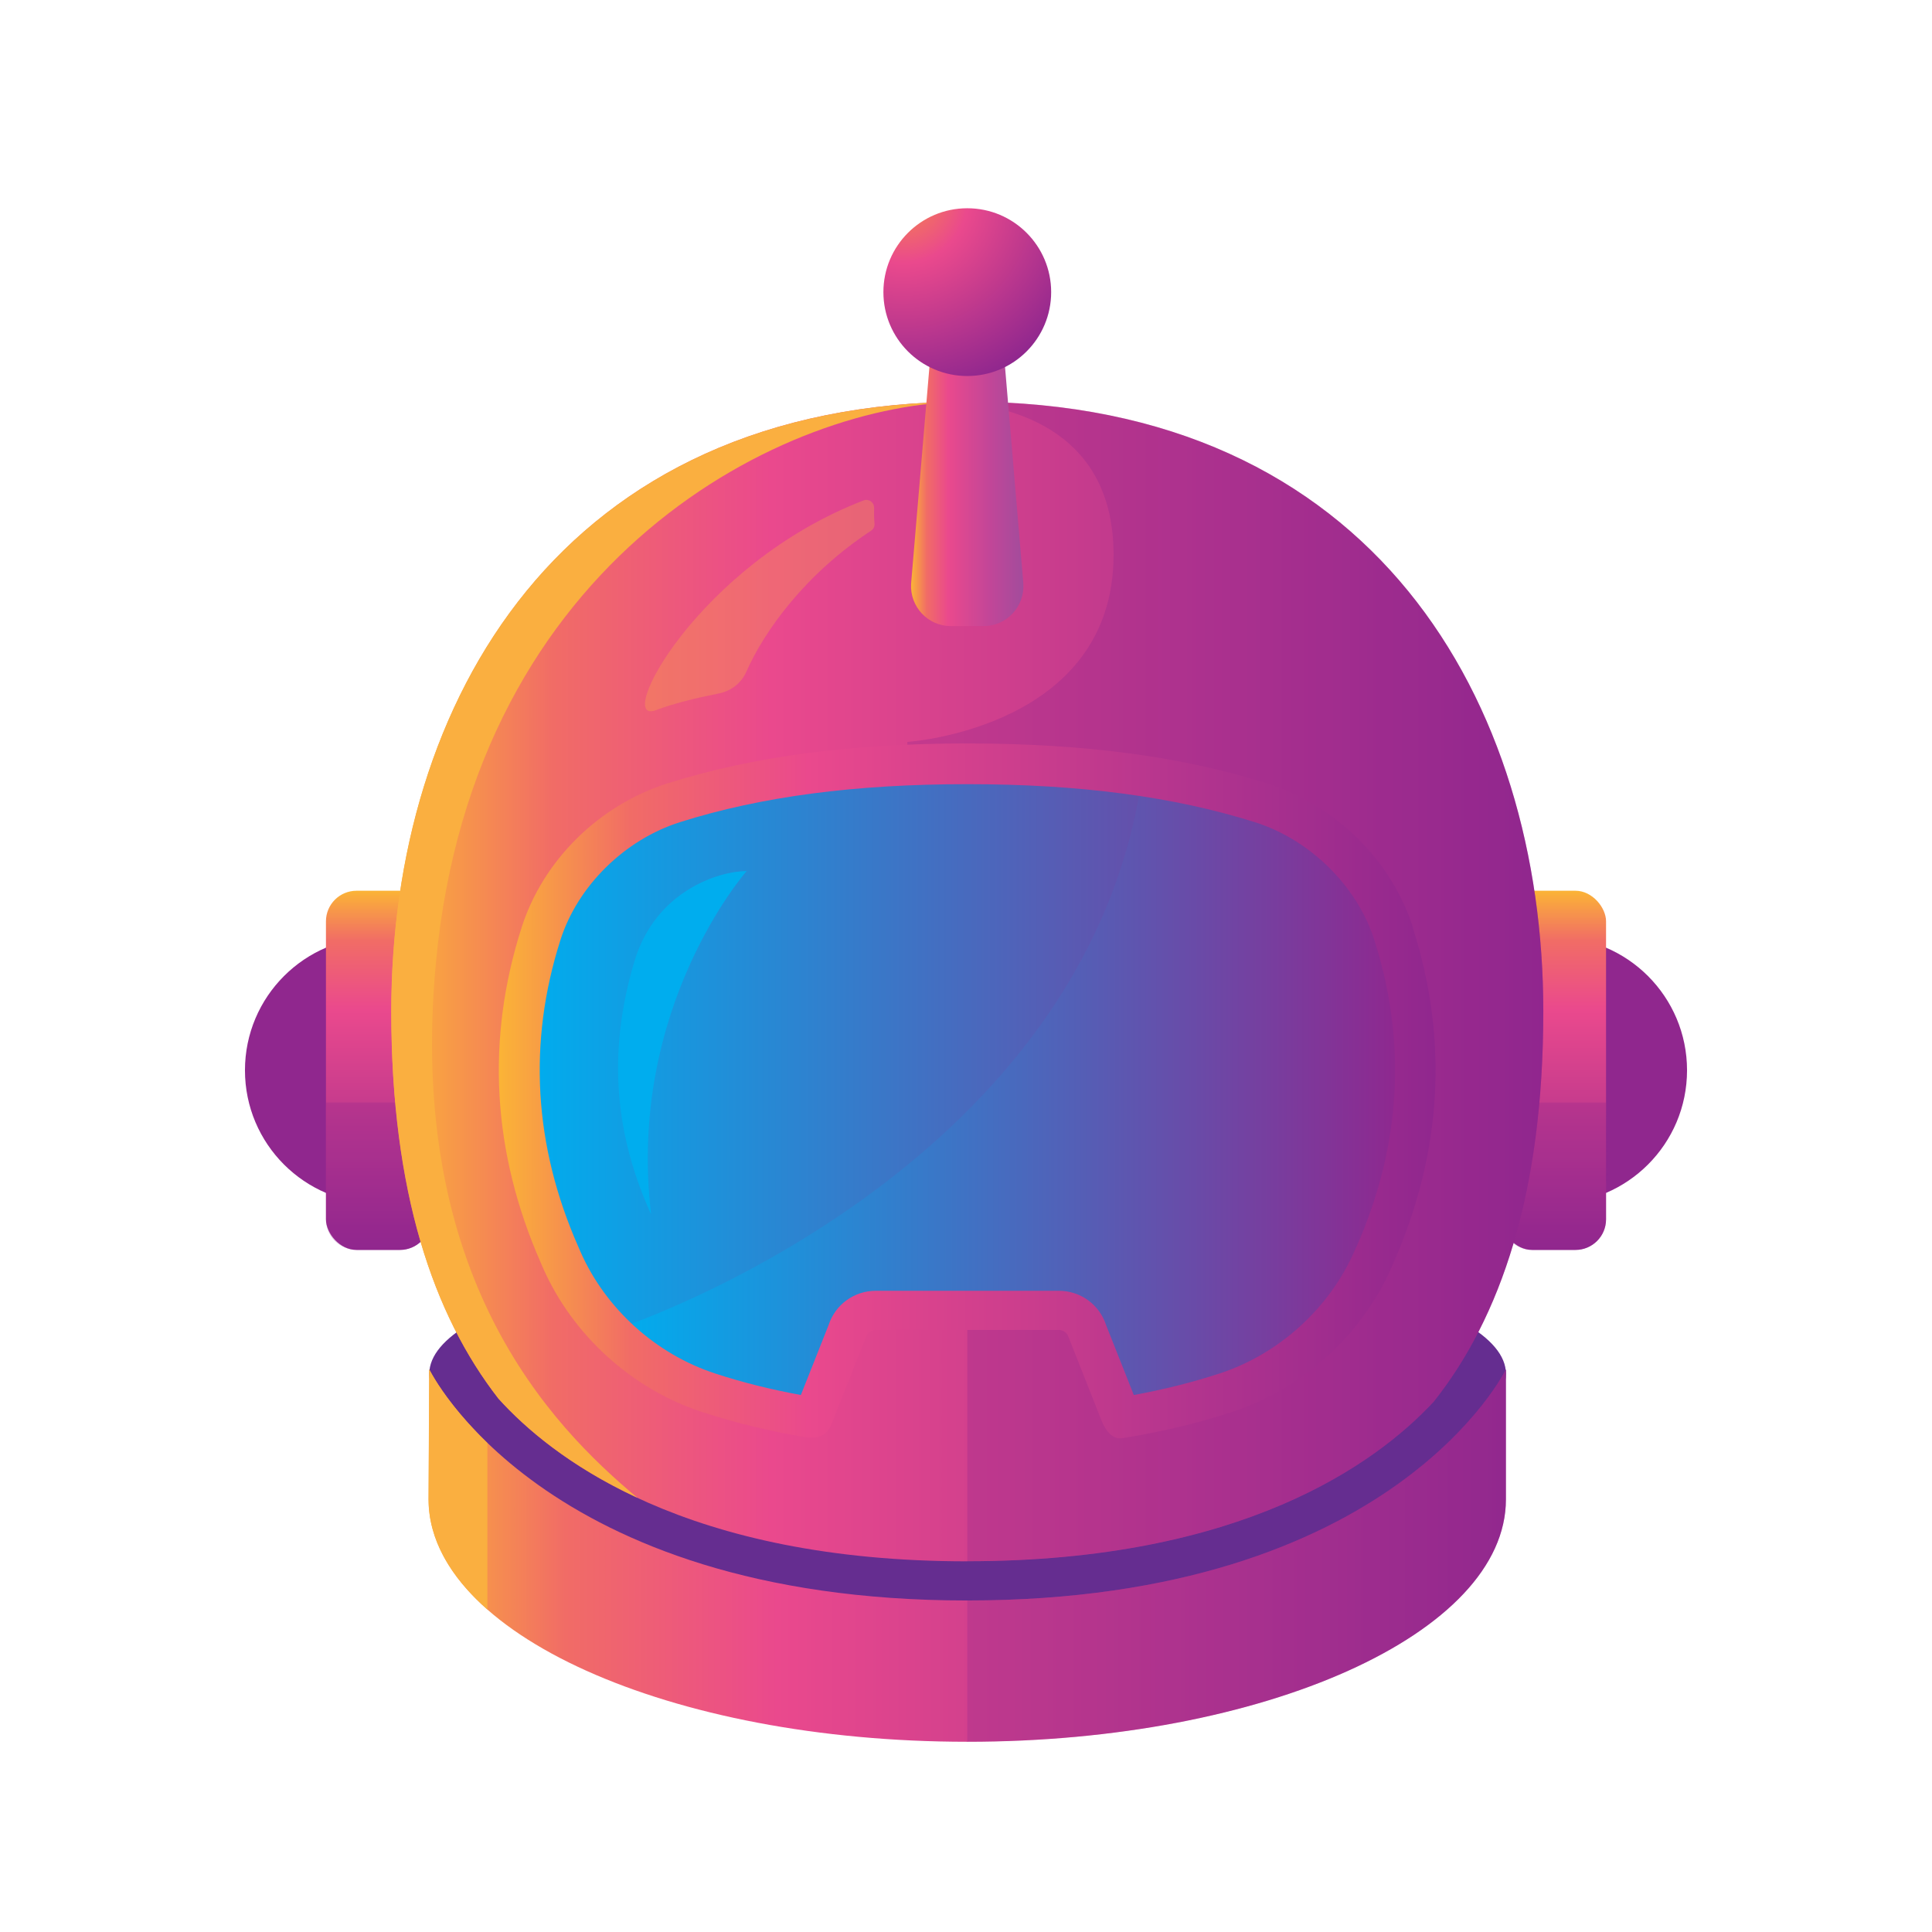 <svg viewBox="0 0 173.67 173.67" xmlns:xlink="http://www.w3.org/1999/xlink" xmlns="http://www.w3.org/2000/svg"><defs><style>.cls-1,.cls-2,.cls-3,.cls-4{mix-blend-mode:multiply;}.cls-1,.cls-4{opacity:.3;}.cls-5{fill:url(#linear-gradient-8);}.cls-6{fill:url(#linear-gradient-7);}.cls-7{fill:url(#linear-gradient-5);}.cls-8{fill:url(#linear-gradient-6);}.cls-9{fill:url(#linear-gradient-9);}.cls-10{fill:url(#linear-gradient-4);}.cls-11{fill:url(#linear-gradient-3);}.cls-12{fill:url(#linear-gradient-2);}.cls-13,.cls-2,.cls-4{fill:#90278e;}.cls-14{fill:url(#radial-gradient);}.cls-15{fill:#00adee;}.cls-16{fill:url(#linear-gradient);}.cls-17{isolation:isolate;}.cls-18{fill:#652d90;}.cls-19,.cls-20{fill:#faaf40;}.cls-21{fill:url(#linear-gradient-10);}.cls-22{fill:url(#linear-gradient-11);}.cls-23{fill:url(#linear-gradient-12);}.cls-24{fill:url(#linear-gradient-13);}.cls-25{fill:url(#linear-gradient-19);}.cls-26{fill:url(#linear-gradient-14);}.cls-27{fill:url(#linear-gradient-21);}.cls-28{fill:url(#linear-gradient-20);}.cls-29{fill:url(#linear-gradient-15);}.cls-30{fill:url(#linear-gradient-16);}.cls-31{fill:url(#linear-gradient-17);}.cls-32{fill:url(#linear-gradient-18);}.cls-20{opacity:.3;}</style><linearGradient gradientUnits="userSpaceOnUse" y2="80.07" x2="34" y1="112.35" x1="34" id="linear-gradient"><stop stop-color="#90278e" offset="0"></stop><stop stop-color="#ea498d" offset=".67"></stop><stop stop-color="#f16c66" offset=".86"></stop><stop stop-color="#fbb436" offset="1"></stop></linearGradient><linearGradient xlink:href="#linear-gradient" x2="139.67" x1="139.67" id="linear-gradient-2"></linearGradient><linearGradient gradientUnits="userSpaceOnUse" y2="88.22" x2="138.72" y1="88.22" x1="35.17" id="linear-gradient-3"><stop stop-color="#fbb436" offset="0"></stop><stop stop-color="#f16c66" offset=".14"></stop><stop stop-color="#ea498d" offset=".33"></stop><stop stop-color="#90278e" offset="1"></stop></linearGradient><linearGradient gradientUnits="userSpaceOnUse" y2="98.04" x2="126.25" y1="98.04" x1="47.65" id="linear-gradient-4"><stop stop-color="#00adee" offset="0"></stop><stop stop-color="#90278e" offset="1"></stop></linearGradient><linearGradient xlink:href="#linear-gradient-4" y2="82.03" x2="124.03" y1="82.03" x1="122.59" id="linear-gradient-5"></linearGradient><linearGradient xlink:href="#linear-gradient-4" y2="89.78" x2="125.93" y1="89.78" x1="125.37" id="linear-gradient-6"></linearGradient><linearGradient xlink:href="#linear-gradient-4" y2="125.12" x2="107.71" y1="125.12" x1="107.7" id="linear-gradient-7"></linearGradient><linearGradient xlink:href="#linear-gradient-4" y2="108.95" x2="124.63" y1="108.95" x1="123.43" id="linear-gradient-8"></linearGradient><linearGradient xlink:href="#linear-gradient-4" y2="123.39" x2="114.39" y1="123.39" x1="109.62" id="linear-gradient-9"></linearGradient><linearGradient xlink:href="#linear-gradient-4" y2="111.67" x2="123.43" y1="111.67" x1="122.61" id="linear-gradient-10"></linearGradient><linearGradient xlink:href="#linear-gradient-4" y2="124.83" x2="109.62" y1="124.83" x1="107.71" id="linear-gradient-11"></linearGradient><linearGradient xlink:href="#linear-gradient-4" y2="101.07" x2="126.18" y1="101.07" x1="125.5" id="linear-gradient-12"></linearGradient><linearGradient xlink:href="#linear-gradient-4" y2="96.67" x2="126.25" y1="96.67" x1="126.18" id="linear-gradient-13"></linearGradient><linearGradient xlink:href="#linear-gradient-4" y2="85.86" x2="125.37" y1="85.86" x1="124.03" id="linear-gradient-14"></linearGradient><linearGradient xlink:href="#linear-gradient-4" y2="118.52" x2="121.53" y1="118.52" x1="114.39" id="linear-gradient-15"></linearGradient><linearGradient xlink:href="#linear-gradient-4" y2="74.2" x2="118.37" y1="74.2" x1="111.95" id="linear-gradient-16"></linearGradient><linearGradient xlink:href="#linear-gradient-4" y2="78.19" x2="122.59" y1="78.19" x1="118.37" id="linear-gradient-17"></linearGradient><linearGradient xlink:href="#linear-gradient-4" y2="98.59" x2="126.25" y1="98.59" x1="55.89" id="linear-gradient-18"></linearGradient><linearGradient xlink:href="#linear-gradient-3" y2="139.83" x2="137.14" y1="139.83" x1="36.76" id="linear-gradient-19"></linearGradient><linearGradient xlink:href="#linear-gradient-3" y2="98.07" x2="129.06" y1="98.07" x1="44.84" id="linear-gradient-20"></linearGradient><linearGradient gradientUnits="userSpaceOnUse" y2="41.41" x2="92" y1="41.41" x1="81.89" id="linear-gradient-21"><stop stop-color="#fbb436" offset="0"></stop><stop stop-color="#f16c66" offset=".14"></stop><stop stop-color="#ea498d" offset=".33"></stop><stop stop-color="#c24698" offset=".7"></stop><stop stop-color="#a24c9c" offset="1"></stop></linearGradient><radialGradient gradientUnits="userSpaceOnUse" r="17.72" fy="17.8" fx="81.18" cy="17.8" cx="81.18" id="radial-gradient"><stop stop-color="#fbb436" offset="0"></stop><stop stop-color="#f16c66" offset=".14"></stop><stop stop-color="#ea498d" offset=".33"></stop><stop stop-color="#90278e" offset="1"></stop></radialGradient></defs><g class="cls-17"><g id="Layer_1"><path d="M135.37,123.49c0,6.52-21.67,29.86-48.39,29.86s-48.39-23.33-48.39-29.86,21.67-11.81,48.39-11.81,48.39,5.29,48.39,11.81Z" class="cls-18"></path><circle r="11.98" cy="96.21" cx="34" class="cls-13"></circle><circle r="11.98" cy="96.21" cx="139.67" class="cls-13"></circle><rect ry="2.75" rx="2.75" height="32.29" width="9.4" y="80.07" x="29.3" class="cls-16"></rect><rect ry="2.75" rx="2.75" height="32.29" width="9.4" y="80.07" x="134.97" class="cls-12"></rect><path d="M137.72,112.35h3.9c1.52,0,2.75-1.23,2.75-2.75v-3.29c.29.11,0-7.2,0-7.2h-9.4v10.49c0,1.52,1.23,2.75,2.75,2.75Z" class="cls-4"></path><path d="M86.95,140.34c24.69,0,36.75-8.77,41.93-14.34,5.98-7.54,9.85-18.67,9.85-35.09,0-27.66-15.13-54.8-51.77-54.8s-51.78,27.14-51.78,54.8c0,16.2,3.76,27.24,9.6,34.78,4.99,5.55,17.02,14.66,42.18,14.66Z" class="cls-11"></path><path d="M81.56,66.69s.43,31.92,5.39,50.22v23.42h0c24.68,0,36.75-8.77,41.93-14.34,5.98-7.54,9.85-18.67,9.85-35.09,0-27.66-15.13-54.8-51.77-54.8-.31,0-.61.02-.92.02,5.26.43,14.06,2.79,14.06,13.75,0,15.62-18.53,16.82-18.53,16.82Z" class="cls-4"></path><path d="M29.3,109.6c0,1.52,1.23,2.75,2.75,2.75h3.9c1.52,0,2.75-1.23,2.75-2.75v-10.49h-9.4v10.49Z" class="cls-4"></path><path d="M124.33,84.28c-1.66-5.2-6.08-9.73-11.65-11.48-5.26-1.66-13.34-3.41-25.72-3.41s-20.46,1.75-25.72,3.41c-5.57,1.76-9.99,6.29-11.66,11.48-3.03,9.48-2.46,18.9,1.62,28.16.08.17.11.26.19.43,2.34,5.31,7.09,9.78,12.88,11.67,2.43.79,5.41,1.58,9.03,2.18l2.85-7c.35-1.14,1.39-1.91,2.58-1.91h16.45c1.19,0,2.24.78,2.58,1.91l2.85,7c3.62-.6,6.6-1.38,9.03-2.18,5.8-1.89,10.55-6.36,12.88-11.67.08-.17.11-.26.19-.43,4.08-9.26,4.65-18.68,1.62-28.16Z" class="cls-10"></path><path d="M122.59,80.54c.59.95,1.06,1.96,1.44,2.99-.39-1.03-.85-2.04-1.44-2.99Z" class="cls-7"></path><path d="M125.37,88.19c.23,1.06.42,2.13.56,3.19-.14-1.06-.33-2.12-.56-3.19Z" class="cls-8"></path><path d="M107.71,125.12s0,0,0,0c0,0,0,0,0,0Z" class="cls-6"></path><path d="M124.63,107.21c-.35,1.16-.75,2.33-1.2,3.49.46-1.16.86-2.32,1.2-3.49Z" class="cls-5"></path><path d="M109.62,124.53s0,0,0,0c1.69-.55,3.28-1.35,4.76-2.29-1.48.95-3.07,1.74-4.76,2.29,0,0,0,0,0,0Z" class="cls-9"></path><path d="M122.61,112.65c.03-.06.06-.13.09-.21.26-.58.5-1.16.72-1.74-.23.58-.47,1.16-.72,1.74-.04.09-.07.15-.09.21Z" class="cls-21"></path><g class="cls-3"><path d="M109.62,124.53c-.6.2-1.24.39-1.91.59.67-.19,1.31-.39,1.91-.59Z" class="cls-22"></path></g><g class="cls-3"><path d="M126.18,98.44c-.1,1.76-.33,3.52-.68,5.27.35-1.75.58-3.51.68-5.27Z" class="cls-23"></path></g><g class="cls-3"><path d="M126.22,94.91c.04,1.18.03,2.35-.04,3.53.07-1.17.08-2.35.04-3.53Z" class="cls-24"></path></g><g class="cls-3"><path d="M125.37,88.19c-.28-1.3-.62-2.6-1.04-3.91-.08-.25-.2-.5-.29-.75.09.25.21.49.29.75.42,1.3.76,2.61,1.04,3.91Z" class="cls-26"></path></g><g class="cls-3"><path d="M114.39,122.24c2.96-1.89,5.44-4.47,7.14-7.43-1.7,2.96-4.18,5.53-7.14,7.43Z" class="cls-29"></path></g><g class="cls-3"><path d="M118.37,75.83c-1.68-1.33-3.61-2.38-5.7-3.04-.23-.07-.48-.15-.72-.22.24.07.49.15.72.22,2.09.66,4.02,1.71,5.7,3.04Z" class="cls-30"></path></g><g class="cls-3"><path d="M122.59,80.54c-1.1-1.77-2.54-3.38-4.22-4.71,1.68,1.33,3.12,2.93,4.22,4.71Z" class="cls-31"></path></g><g class="cls-3"><path d="M126.22,94.91c-.04-1.18-.14-2.36-.3-3.54-.14-1.06-.33-2.12-.56-3.19-.28-1.3-.62-2.6-1.04-3.91-.08-.25-.2-.5-.29-.75-.39-1.03-.85-2.04-1.44-2.99-1.1-1.77-2.54-3.38-4.22-4.71s-3.61-2.38-5.7-3.04c-.23-.07-.48-.15-.72-.22-2.49-.75-5.57-1.51-9.38-2.09-5.32,33.64-42.94,47.53-46.69,48.85,2.33,2.32,5.19,4.16,8.38,5.2,2.43.79,5.41,1.58,9.03,2.18l2.85-7c.35-1.14,1.39-1.91,2.58-1.91h16.45c1.19,0,2.24.78,2.58,1.91l2.85,7c2.71-.45,5.07-1,7.1-1.59,0,0,0,0,0,0,.67-.19,1.31-.39,1.91-.59,0,0,0,0,0,0,1.69-.55,3.28-1.35,4.76-2.29,2.96-1.89,5.44-4.47,7.14-7.43.36-.63.69-1.28.99-1.95.04-.09.07-.15.09-.21.03-.06.06-.13.09-.21.25-.58.5-1.16.72-1.74.46-1.16.86-2.32,1.2-3.49.35-1.16.64-2.33.87-3.5.35-1.75.58-3.51.68-5.27.07-1.17.08-2.35.04-3.53Z" class="cls-32"></path></g><path d="M58.54,109.19l-.19-.43c-3.3-7.49-3.59-14.75-1.32-22.35,1.9-6.35,7.62-8.11,10.09-8.11,0,0-10.81,12.24-8.59,30.88Z" class="cls-15"></path><path d="M135.37,123.09s-10.05,20.78-48.42,20.78-48.36-20.78-48.36-20.78l-.06,11.69c0,12.03,21.68,21.79,48.42,21.79s48.42-9.75,48.42-21.79v-11.69Z" class="cls-25"></path><path d="M38.58,123.09l-.06,11.69c0,3.57,1.92,6.93,5.29,9.9v-14.97c-3.81-3.67-5.23-6.62-5.23-6.62Z" class="cls-19"></path><g class="cls-1"><path d="M135.37,134.78v-11.69s-10.05,20.78-48.42,20.78v12.69c26.74,0,48.42-9.75,48.42-21.79Z" class="cls-2"></path></g><path d="M78.57,45.64c.02-.48-.48-.83-.93-.66-14.91,5.73-22.49,20.29-18.69,18.86,1.59-.6,3.49-1.07,5.7-1.51,1.06-.22,1.98-.92,2.42-1.91,1.65-3.74,5.35-8.85,11.24-12.72.21-.14.32-.37.3-.62-.04-.48-.05-.96-.03-1.44Z" class="cls-20"></path><path d="M127.01,83.37c-1.93-6.05-6.97-11.01-13.14-12.96-7.64-2.41-16.44-3.58-26.92-3.58s-19.28,1.17-26.92,3.58c-6.17,1.95-11.21,6.91-13.14,12.96-3.23,10.09-2.64,20.23,1.73,30.16l.19.44c2.67,6.06,8.02,10.91,14.31,12.96,3,.98,6.08,1.73,9.42,2.28.14.02.28.03.41.02.74.04,1.46-.38,1.75-1.11l3.08-7.77.05-.14c.12-.39.48-.66.89-.66h16.45c.41,0,.77.26.89.66,0,0,2.86,7.24,2.94,7.44.39,1.02,1,1.64,1.66,1.64.1,0,.19,0,.29-.02,3.49-.56,6.7-1.33,9.81-2.35,6.3-2.05,11.65-6.9,14.31-12.96l.19-.44c4.38-9.93,4.96-20.07,1.73-30.16ZM121.93,112.06l-.19.44c-2.26,5.12-6.78,9.22-12.1,10.96-2.47.81-5.01,1.44-7.72,1.94l-2.49-6.28c-.6-1.85-2.3-3.09-4.25-3.09h-16.45c-1.95,0-3.65,1.24-4.25,3.09l-2.49,6.28c-2.71-.5-5.25-1.13-7.72-1.94-5.32-1.74-9.85-5.83-12.1-10.96l-.19-.44c-4-9.08-4.54-18.36-1.6-27.57,1.55-4.86,5.78-9.02,10.76-10.59,7.28-2.3,15.72-3.41,25.82-3.41s18.54,1.12,25.82,3.41c4.98,1.57,9.2,5.73,10.76,10.59,2.94,9.21,2.41,18.49-1.6,27.57Z" class="cls-28"></path><path d="M57.3,134.64c-7.84-6.54-20.78-19.95-18.11-48.16,3.45-36.51,31.57-50.37,47.75-50.37h0c-36.65,0-51.77,27.14-51.77,54.8,0,16.24,3.78,27.3,9.65,34.83,2.38,2.63,6.32,6.04,12.48,8.9Z" class="cls-19"></path><path d="M88.43,56.28h-2.96c-2.06,0-3.69-1.74-3.57-3.81l2.19-25.91h5.71l2.19,25.91c.12,2.07-1.51,3.81-3.57,3.81Z" class="cls-27"></path><circle r="7.54" cy="26.26" cx="86.95" class="cls-14"></circle></g></g></svg>